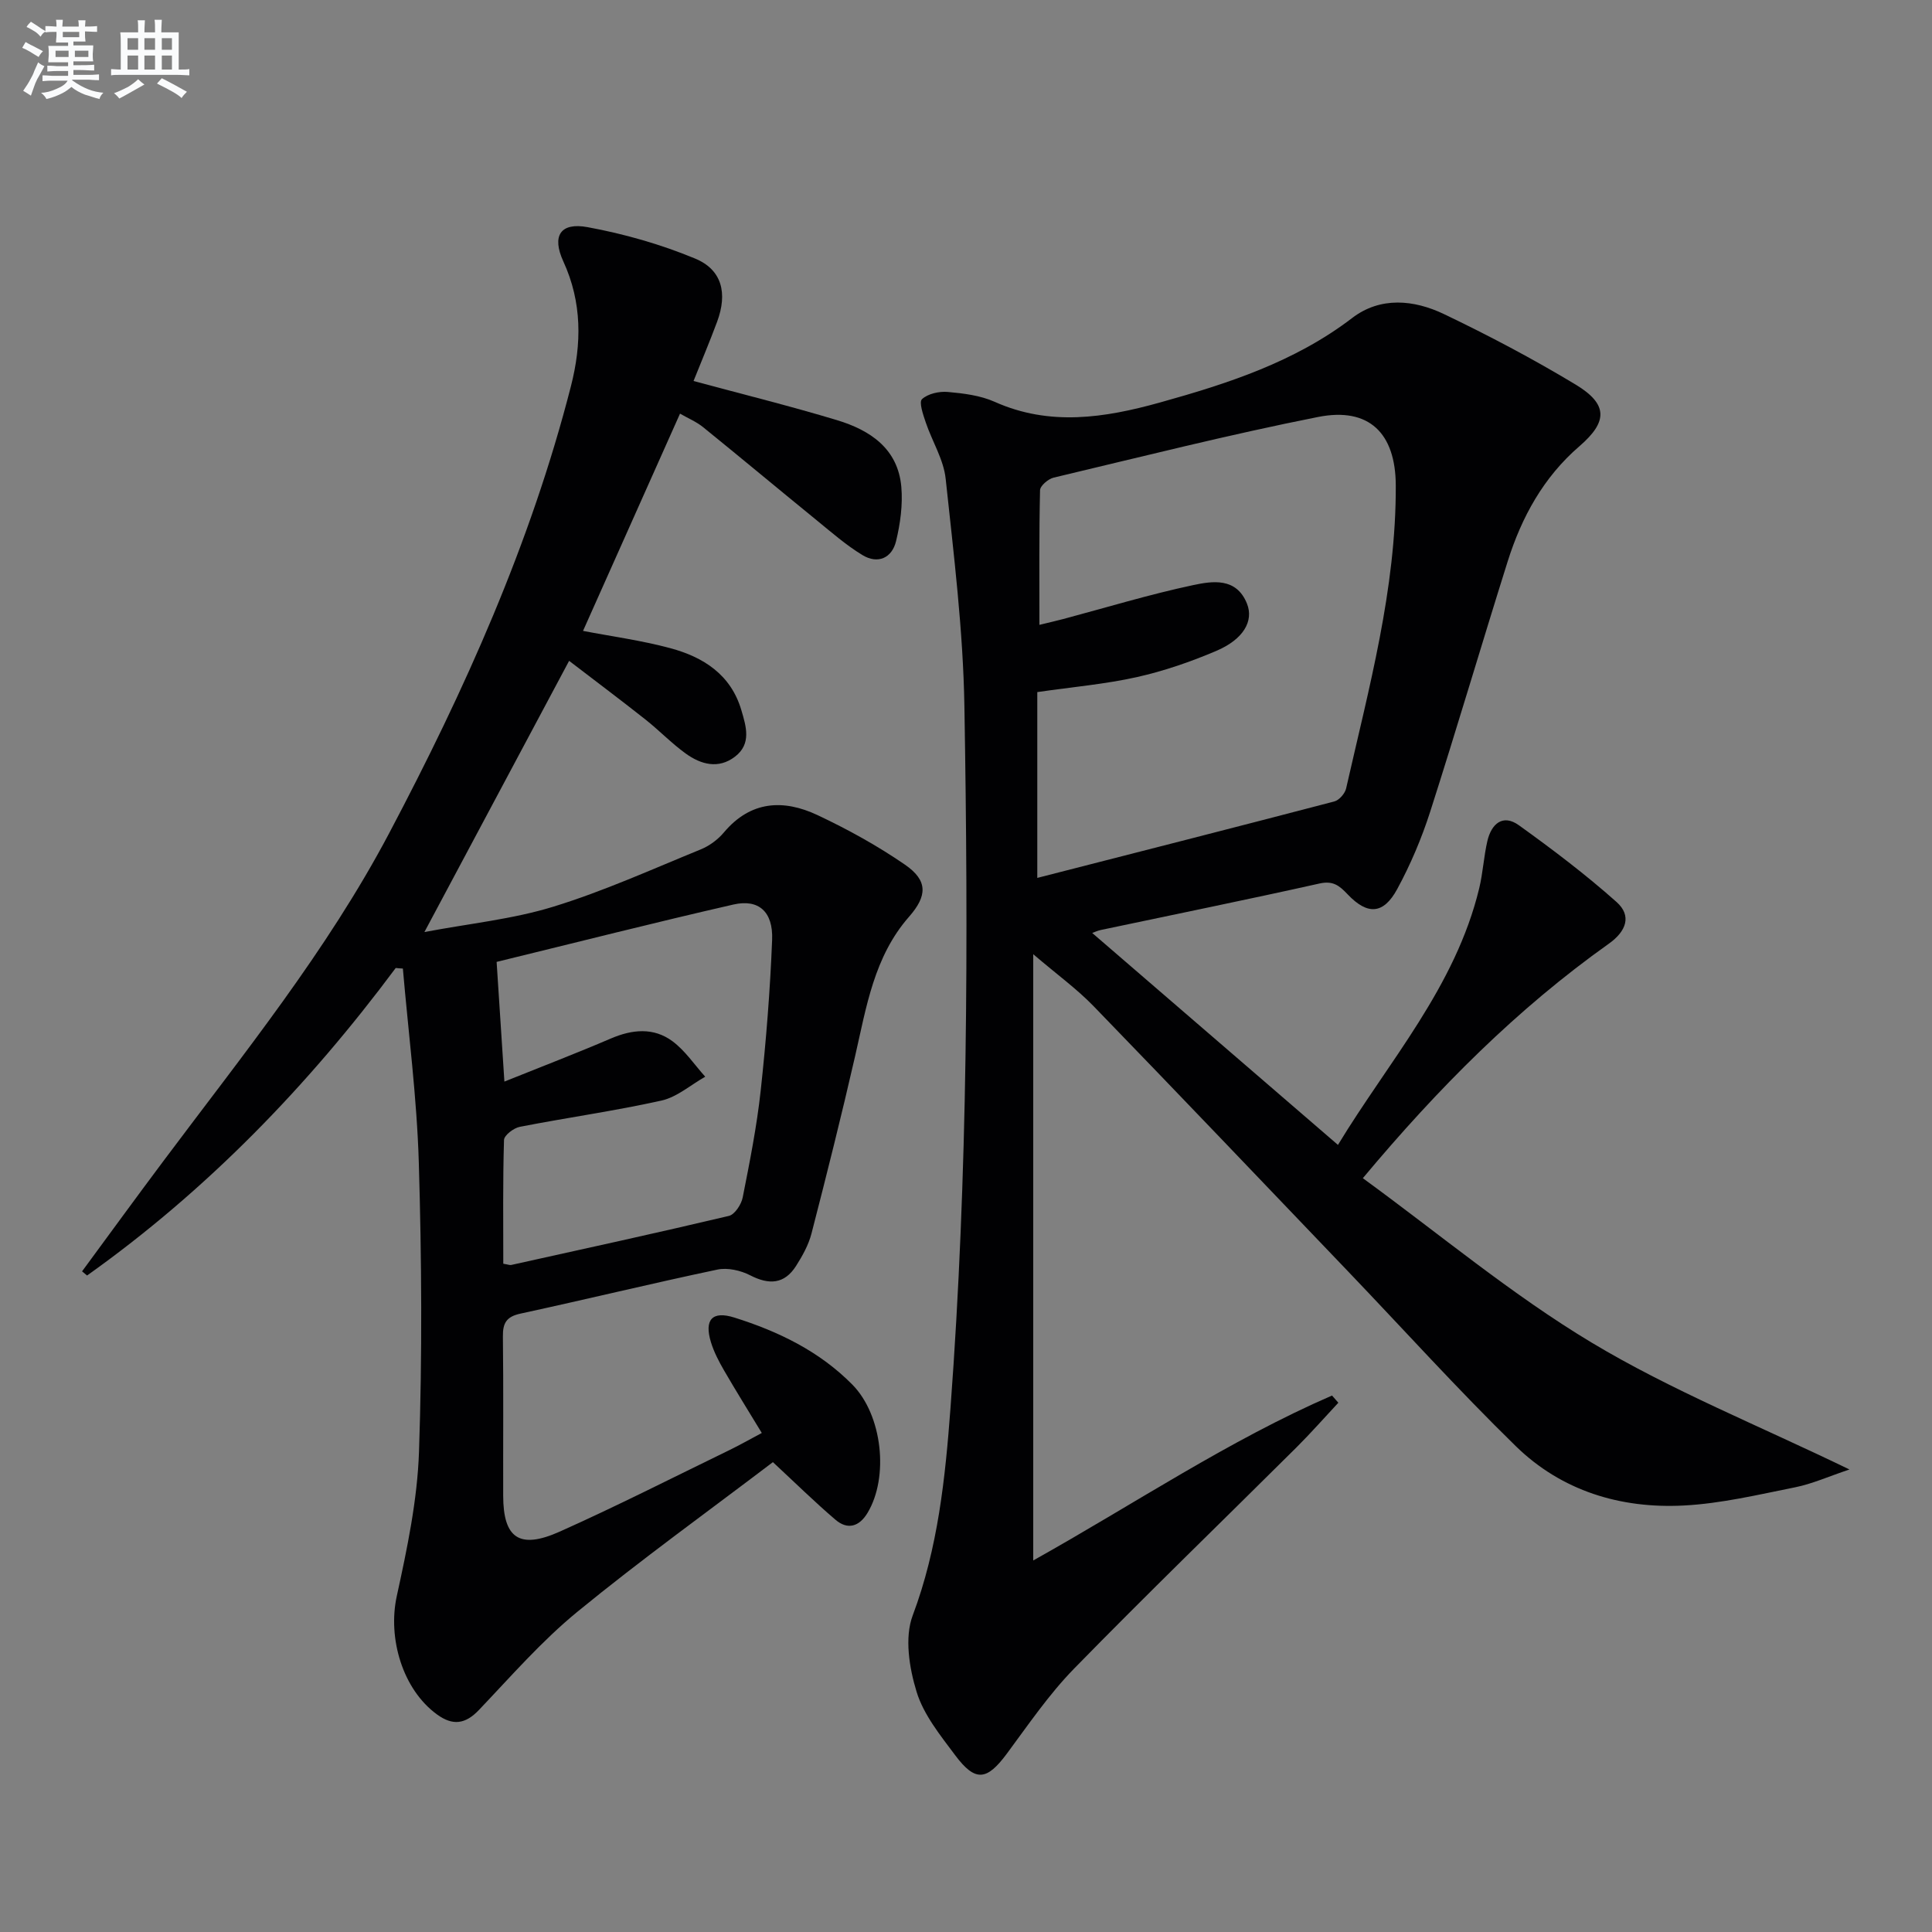 <svg enable-background="new 0 0 400 400" viewBox="0 0 400 400" xmlns="http://www.w3.org/2000/svg"><rect x="0" y="0" width="400" height="400" fill="#808080" stroke="none"/><path d="m277.09 290.42c-2.9 3.11-5.71 6.3-8.72 9.3-15.35 15.26-30.91 30.31-46.03 45.79-5.19 5.32-9.45 11.59-13.9 17.59-4.13 5.56-6.51 5.89-10.69.29-3.07-4.11-6.53-8.37-7.98-13.12-1.52-4.96-2.53-11.23-.8-15.82 5.24-13.95 6.73-28.41 7.82-42.95 3.62-48.35 3.7-96.81 2.88-145.25-.26-15.73-2.21-31.46-3.88-47.13-.42-3.98-2.8-7.74-4.12-11.65-.54-1.6-1.45-4.21-.78-4.83 1.23-1.13 3.55-1.65 5.34-1.49 3.28.29 6.74.72 9.7 2.04 11.42 5.11 22.79 3.32 34.13.17 14.11-3.93 27.96-8.4 39.89-17.52 5.84-4.47 12.79-3.79 19.01-.81 9.28 4.44 18.41 9.26 27.22 14.57 6.77 4.08 6.72 7.7.82 12.79-7.44 6.41-11.96 14.67-14.85 23.84-5.43 17.25-10.53 34.62-16.05 51.84-1.77 5.5-4.06 10.92-6.82 16-2.84 5.24-6.14 5.44-10.26 1.1-1.71-1.8-3-2.88-5.83-2.25-15.05 3.36-30.17 6.43-45.26 9.62-.75.16-1.46.51-1.8.62 16.83 14.51 33.65 29.02 50.88 43.88 10.42-17.21 24.32-32.68 29.25-53.15.77-3.21.94-6.57 1.69-9.79.83-3.52 3.18-5.64 6.52-3.24 6.96 5 13.83 10.2 20.22 15.89 3.19 2.84 2.03 6.06-1.61 8.64-18.98 13.49-35.28 29.83-50.92 48.54 15.86 11.56 30.83 24.11 47.37 34.04 16.48 9.89 34.54 17.14 53.38 26.27-4.39 1.47-7.74 2.99-11.25 3.69-7.64 1.53-15.33 3.37-23.07 3.77-13.07.68-25.26-3.02-34.74-12.27-12.02-11.73-23.29-24.23-34.91-36.37-17.49-18.28-34.94-36.59-52.54-54.76-3.44-3.55-7.51-6.5-12.48-10.74v125.52c21.05-11.78 40.46-24.86 61.86-34.15.44.5.88 1 1.31 1.49zm-62.33-108.66c20.5-5.25 41.02-10.47 61.5-15.83 1-.26 2.2-1.64 2.44-2.69 4.69-20.71 10.37-41.27 10.28-62.75-.04-10.84-5.56-16.25-16.09-14.16-18.36 3.64-36.53 8.23-54.75 12.56-1.12.27-2.79 1.69-2.81 2.61-.21 9.1-.13 18.21-.13 27.87 2.05-.5 3.46-.82 4.86-1.19 8.98-2.39 17.89-5.11 26.97-7.04 4.01-.85 8.95-1.62 11.14 3.83 1.44 3.59-.71 7.39-6.35 9.79-5.3 2.26-10.84 4.17-16.46 5.43-6.55 1.46-13.3 2.04-20.6 3.1z" fill="#010103"/><path d="m81.93 200.41c-18.18 24.42-39.1 46.03-63.9 63.67-.35-.29-.69-.57-1.04-.86 5.63-7.65 11.22-15.33 16.91-22.93 16.44-21.98 33.78-43.39 46.67-67.78 15.63-29.58 29.31-60.01 37.64-92.57 2.23-8.71 2.33-17.32-1.58-25.82-2.43-5.3-.6-8.13 5.02-7.09 7.58 1.39 15.15 3.55 22.26 6.5 5.6 2.32 6.74 7.19 4.57 13.06-1.54 4.15-3.27 8.24-4.89 12.29 10.28 2.78 20.07 5.2 29.71 8.11 6.84 2.07 12.61 5.88 13.31 13.81.32 3.7-.21 7.6-1.09 11.24-.85 3.51-3.78 4.81-6.95 2.89-3.38-2.05-6.4-4.7-9.48-7.21-7.86-6.4-15.64-12.9-23.52-19.28-1.38-1.12-3.1-1.83-4.78-2.8-6.77 15.17-13.38 29.98-20.08 44.98 5.92 1.14 12.11 1.97 18.08 3.58 6.83 1.84 12.53 5.46 14.7 12.83 1 3.39 2.13 6.99-1.32 9.63-3.42 2.62-7.05 1.62-10.19-.64-2.95-2.13-5.51-4.81-8.37-7.07-5.2-4.11-10.51-8.09-15.78-12.13-9.94 18.63-19.58 36.69-29.96 56.15 9.36-1.77 18.27-2.66 26.66-5.24 10.42-3.2 20.43-7.74 30.55-11.87 1.79-.73 3.55-2.03 4.8-3.52 5.53-6.57 12.33-6.9 19.38-3.58 6.28 2.96 12.43 6.35 18.13 10.28 4.76 3.29 4.59 6.46.82 10.76-7.26 8.27-8.84 18.71-11.18 28.91-2.81 12.27-5.87 24.49-9.02 36.68-.61 2.36-1.87 4.62-3.19 6.7-2.41 3.79-5.58 3.97-9.5 1.95-1.97-1.01-4.67-1.63-6.77-1.19-13.63 2.87-27.17 6.17-40.79 9.12-2.91.63-3.68 1.95-3.64 4.75.13 11 .03 22 .06 32.99.02 8.76 3.36 11.13 11.72 7.39 11.81-5.28 23.36-11.16 35.01-16.82 2.23-1.08 4.38-2.31 6.81-3.6-2.72-4.48-5.34-8.68-7.82-12.96-1.07-1.85-2.09-3.81-2.71-5.84-1.42-4.66.27-6.53 4.83-5.1 9.12 2.86 17.64 6.98 24.45 13.89 6.23 6.32 7.61 19.16 3.13 26.58-1.72 2.85-4.13 3.53-6.62 1.4-4.26-3.63-8.26-7.57-12.96-11.93-13.37 10.16-27.27 20.16-40.49 30.99-7.39 6.05-13.76 13.38-20.38 20.33-2.83 2.97-5.44 3.27-8.67.92-7.13-5.18-10.24-15.78-8.33-24.51 2.15-9.84 4.26-19.88 4.6-29.89.68-19.94.55-39.93-.04-59.87-.4-13.41-2.15-26.77-3.3-40.16-.51-.02-.99-.07-1.48-.12zm22.5 23.52c7.98-3.21 15.06-5.92 22.02-8.91 4.45-1.91 8.86-2.34 12.77.55 2.63 1.95 4.55 4.86 6.79 7.35-3.01 1.7-5.84 4.22-9.06 4.94-9.7 2.16-19.57 3.53-29.34 5.44-1.27.25-3.23 1.75-3.26 2.72-.26 8.57-.15 17.16-.15 25.62.99.16 1.33.32 1.63.26 15.04-3.33 30.09-6.61 45.08-10.16 1.22-.29 2.58-2.38 2.86-3.83 1.45-7.32 2.91-14.66 3.72-22.07 1.13-10.39 1.96-20.83 2.37-31.27.23-5.81-2.79-8.49-8-7.3-16.28 3.72-32.47 7.84-49.04 11.88.53 8.3 1.03 15.88 1.61 24.78z" fill="#010103"/><g fill="#fafbfc"><path d="m6.8 9.5c.6.3 1.3.7 2.1 1.1-.4.4-.7.8-.9 1.2-.7-.4-1.3-.8-1.8-1.1s-1.1-.6-1.6-.8c.2-.4.5-.8.7-1.2.4.2.8.5 1.5.8zm.9 6.9c-.3.6-.5 1.1-.7 1.7s-.4 1.1-.6 1.7c-.6-.4-1.1-.7-1.6-1 .7-1 1.2-1.8 1.5-2.4.3-.5.6-1.1.8-1.7.3-.6.5-1.2.8-1.8.3.3.8.6 1.3.8-.7 1.3-1.2 2.2-1.5 2.7zm.1-11c.4.3 1 .7 1.7 1.1-.5.2-.8.6-1.1 1.1-.5-.6-1-1-1.4-1.2s-.9-.6-1.5-.8c.2-.4.5-.7.9-1.1.5.3.9.6 1.4.9zm10.5 13.1c1 .4 2 .6 3.1.7-.4.4-.7.8-.8 1.3-.9-.2-1.9-.6-3-.9-1-.4-2-.9-2.8-1.6-.5.4-1.1.9-1.9 1.3s-1.9.9-3.3 1.2c-.1-.3-.5-.8-1.1-1.3 1 0 2.1-.3 3.2-.8 1.2-.5 1.9-1 2.3-1.7h-3.2c-.4 0-1 0-2 .1v-1.2c1 0 1.7.1 2 .1h3.3v-1h-2.3c-.2 0-.9 0-2 .1v-1.2c1.2 0 1.9.1 2 .1h2.3v-.8h-4.1c0-.7.1-1.2.1-1.6 0-.5 0-1.1-.1-1.8h4.1v-.7h-2.5c0-.6.1-1.1.1-1.6v-.6h-.5c-.4 0-1 0-1.8.1v-1.3c1.2 0 1.9.1 2.1.1h.2c0-.3 0-.8-.1-1.4h1.4c0 .6-.1 1-.1 1.4h3.4c0-.4 0-.8-.1-1.3h1.5c0 .4-.1.9-.1 1.3.7 0 1.5 0 2.5-.1v1.2c-1 0-1.8-.1-2.5-.1v.6c0 .3 0 .8.1 1.5h-2.5v.8h4.1c0 .8-.1 1.3-.1 1.8s0 1 .1 1.5h-4.1v.8h1.4c.8 0 1.8 0 2.9-.1v1.2c-1 0-1.9-.1-2.8-.1h-1.5v1h3.2c.3 0 1 0 2.1-.1v1.2c-1.1 0-1.8-.1-2.1-.1h-3.4l-.1.1c1.4 1 2.4 1.5 3.4 1.9zm-4.1-6.7v-1.3h-2.7v1.3zm2.2-4.1v-1.1h-3.4v1.1zm1.9 4.1v-1.3h-2.8v1.3z"/><path d="m37 6.7v2.3 5.4c1 0 1.8 0 2.2-.1v1.3c-.6 0-1.5-.1-2.5-.1h-11.9c-.7 0-1.3 0-1.8.1v-1.3c.5 0 1.1.1 2 .1v-5.2c0-1 0-1.8-.1-2.5h3.7c0-1.3 0-2.1-.1-2.5h1.5c0 .4-.1 1.3-.1 2.5h2.2c0-1.2 0-2.1-.1-2.6h1.5c0 .4-.1 1.3-.1 2.6zm-12.3 13.7c-.3-.4-.7-.8-1.1-1.1 1.1-.4 2.1-.9 2.9-1.3.8-.5 1.5-1 2.1-1.6.4.4.9.8 1.3 1.1-2.5 1.4-4.2 2.4-5.2 2.9zm3.9-10.1v-2.4h-2.2v2.4zm0 4.1v-2.9h-2.2v2.9zm3.5-4.1v-2.4h-2.2v2.4zm0 4.1v-2.9h-2.2v2.9zm.4 2.9 1-1.1c.6.3 1.4.7 2.5 1.3s2 1.1 2.7 1.5c-.4.4-.8.8-1.1 1.3-.8-.8-2.5-1.7-5.1-3zm3.1-7v-2.4h-2.1v2.4zm0 4.1v-2.9h-2.1v2.9z"/></g></svg>

